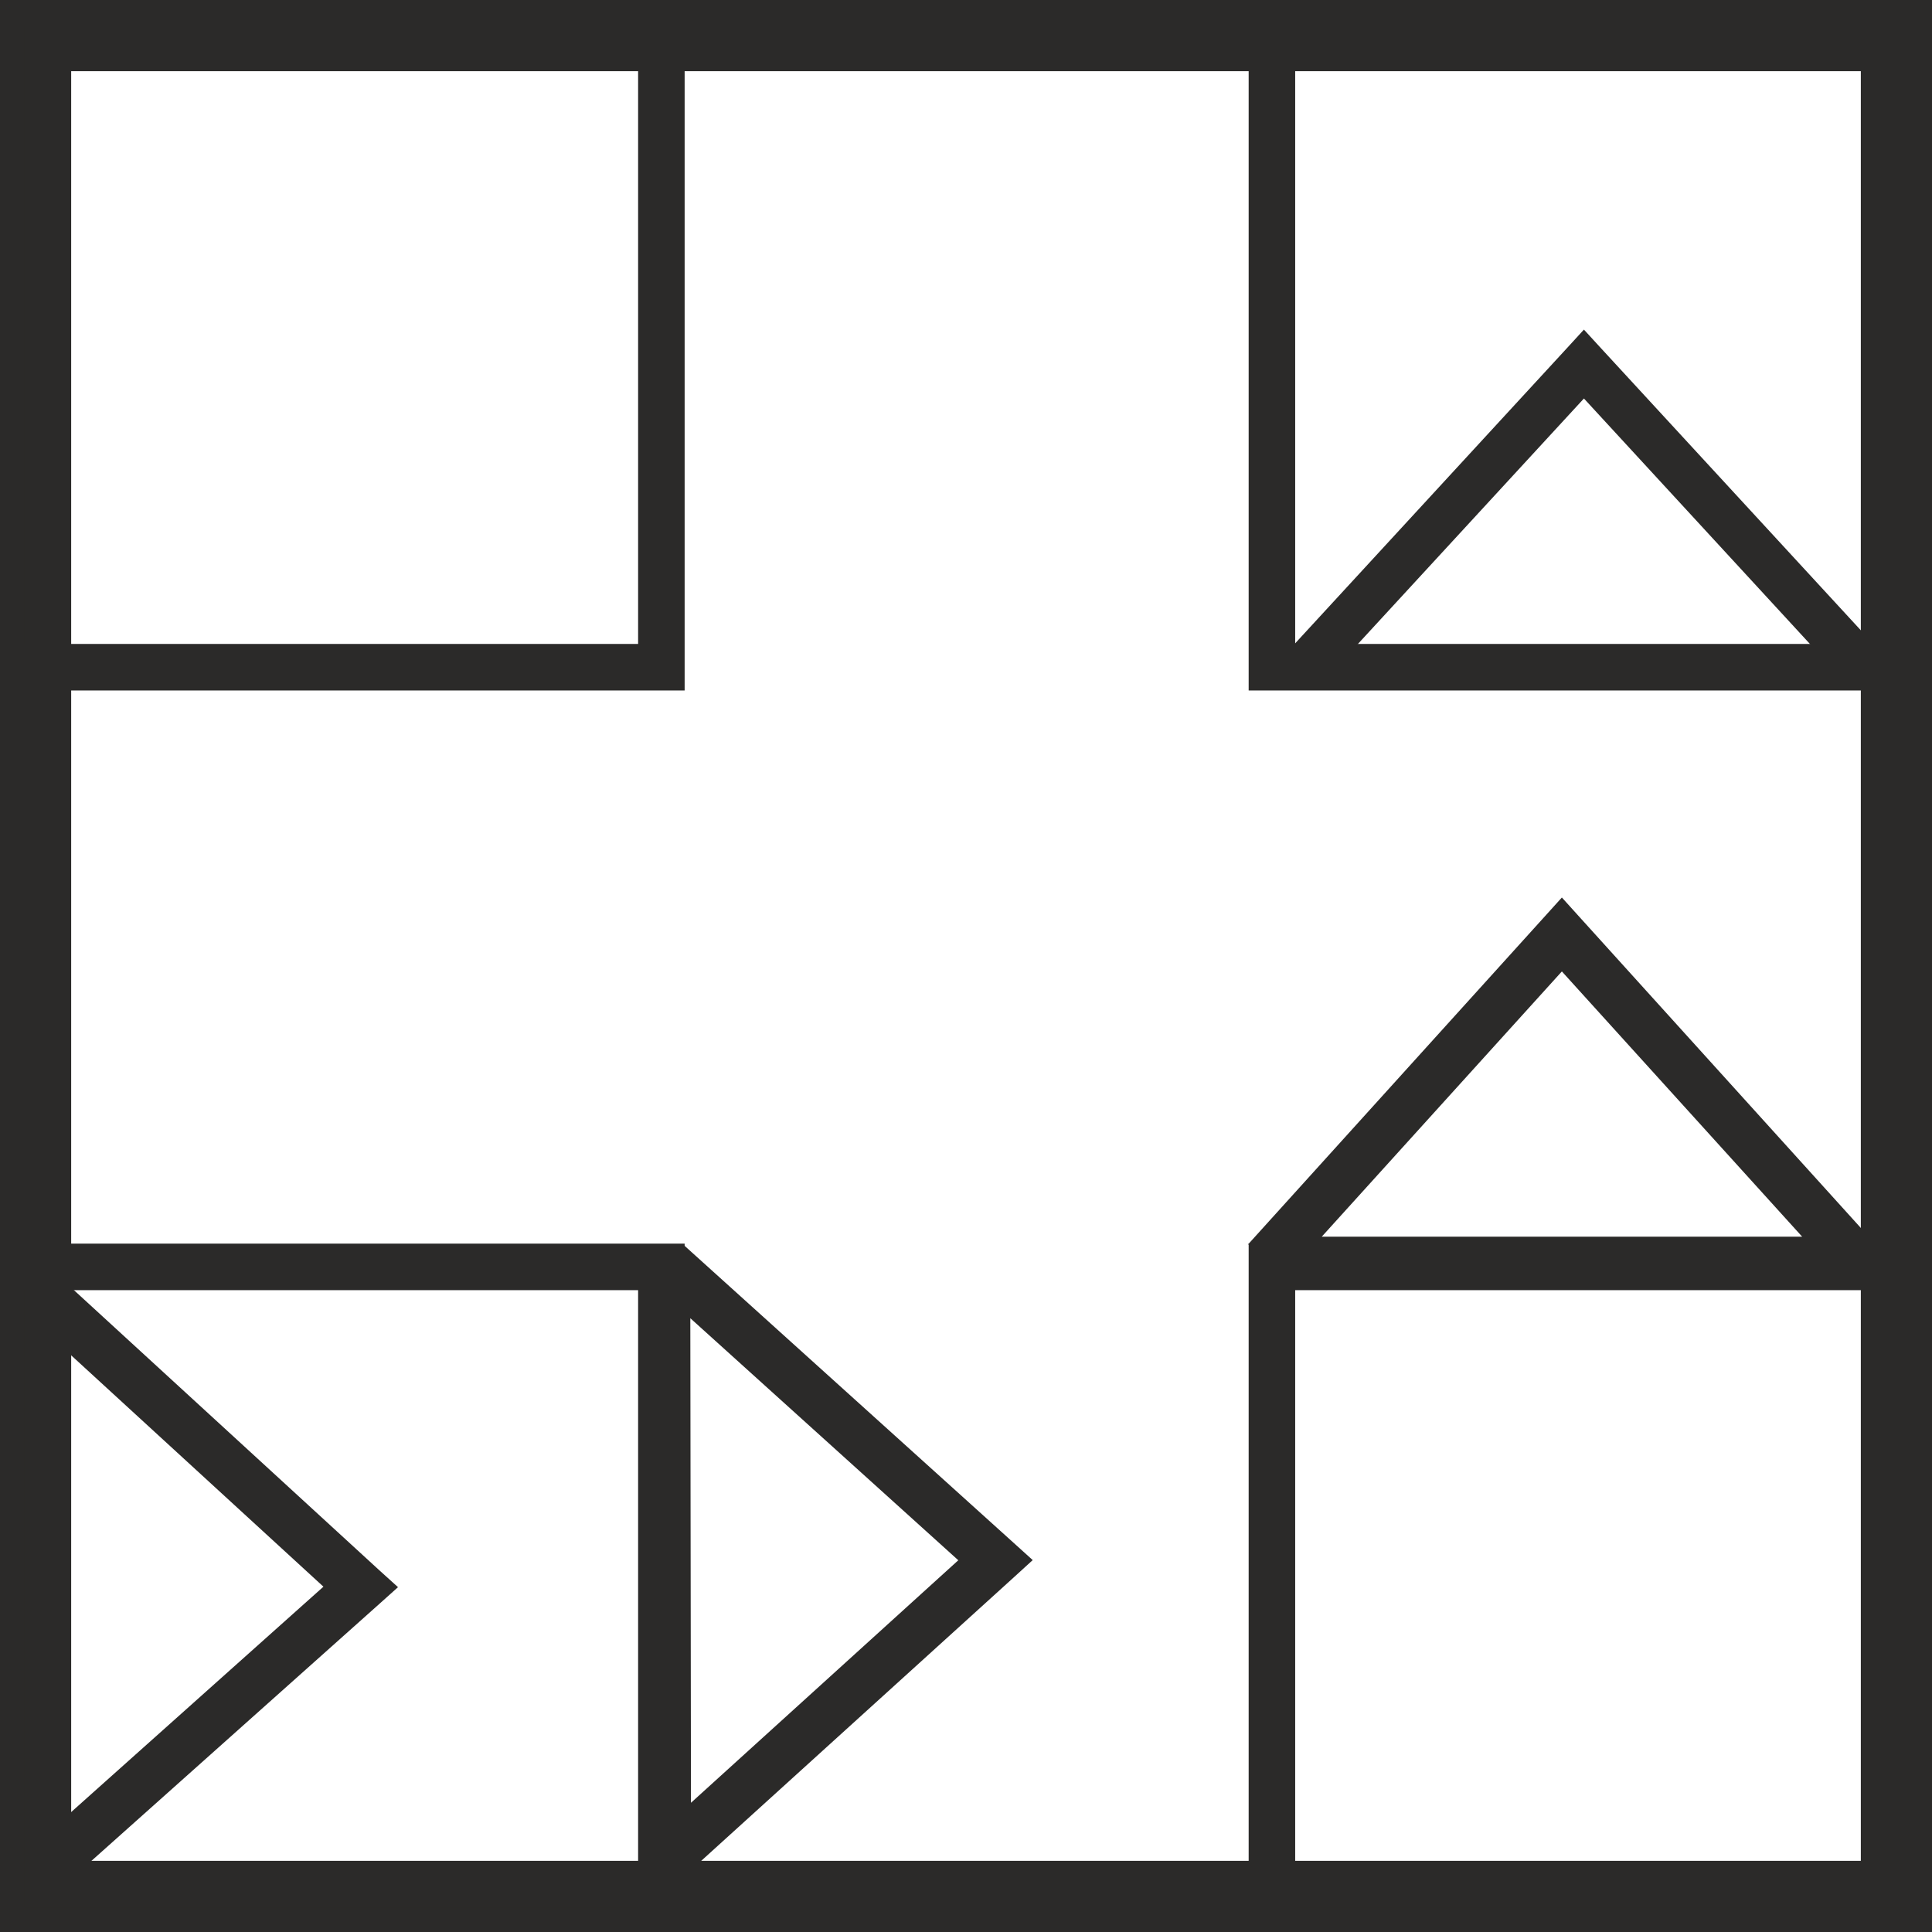 <?xml version="1.0" encoding="UTF-8"?>
<!DOCTYPE svg PUBLIC "-//W3C//DTD SVG 1.1//EN" "http://www.w3.org/Graphics/SVG/1.1/DTD/svg11.dtd">
<!-- Creator: CorelDRAW 2020 (64-Bit) -->
<svg xmlns="http://www.w3.org/2000/svg" xml:space="preserve" width="490px" height="490px" version="1.1" style="shape-rendering:geometricPrecision; text-rendering:geometricPrecision; image-rendering:optimizeQuality; fill-rule:evenodd; clip-rule:evenodd"
viewBox="0 0 119.17 119.17"
 xmlns:xlink="http://www.w3.org/1999/xlink"
 xmlns:xodm="http://www.corel.com/coreldraw/odm/2003">
 <defs>
  <style type="text/css">
   <![CDATA[
    .str0 {stroke:#2B2A29;stroke-width:1.52;stroke-miterlimit:22.926}
    .fil0 {fill:#2B2A29;fill-rule:nonzero}
   ]]>
  </style>
 </defs>
 <g id="Ebene_x0020_1">
  <path class="fil0" d="M3.54 82.82l-0.2 29.89 16.61 -14.84 -16.41 -15.05zm-0.45 -4.59l20.31 18.63 1.15 1.04 -1.16 1.04 -20.56 18.35 0.26 -39.06z"/>
  <path class="fil0" d="M42.58 81.31l0.04 29.89 16.49 -14.96 -16.53 -14.93zm-0.48 -4.58l20.45 18.46 1.15 1.04 -1.14 1.04 -20.42 18.52 -0.04 -39.06z"/>
  <path class="fil0" d="M81.53 76.28l29.63 0 -14.82 -16.36 -14.81 16.36zm-4.55 0.48l18.33 -20.26 1.03 -1.14 1.03 1.14 18.33 20.26 -38.72 0z"/>
  <path class="fil0 str0" d="M2.19 0.76l114.78 0 1.44 0 0 1.43 0 114.78 0 1.44 -1.44 0 -114.78 0 -1.43 0 0 -1.44 0 -114.78 0 -1.43 1.43 0zm113.35 2.87l-111.91 0 0 111.91 111.91 0 0 -111.91z"/>
  <path class="fil0" d="M83.64 39.85l28.12 0 -14.06 -15.27 -14.06 15.27zm-4.31 0.44l17.39 -18.89 0.98 -1.07 0.98 1.07 17.4 18.89 -36.75 0z"/>
  <path class="fil0" d="M42.23 115.6l34.79 0 0 -37.45 0 -1.44 1.43 0 37.13 0 0 -34.12 -37.13 0 -1.43 0 0 -1.44 0 -37.45 -34.79 0 0 37.45 0 1.44 -1.43 0 -37.13 0 0 34.12 37.13 0 1.43 0 0 1.44 0 37.45zm36.22 2.87l-37.65 0 -1.44 0 0 -1.43 0 -37.46 -37.12 0 -1.44 0 0 -1.43 0 -37 0 -1.43 1.44 0 37.12 0 0 -37.46 0 -1.43 1.44 0 37.65 0 1.44 0 0 1.43 0 37.46 37.13 0 1.43 0 0 1.43 0 37 0 1.43 -1.43 0 -37.13 0 0 37.46 0 1.43 -1.44 0z"/>
 </g>
</svg>
